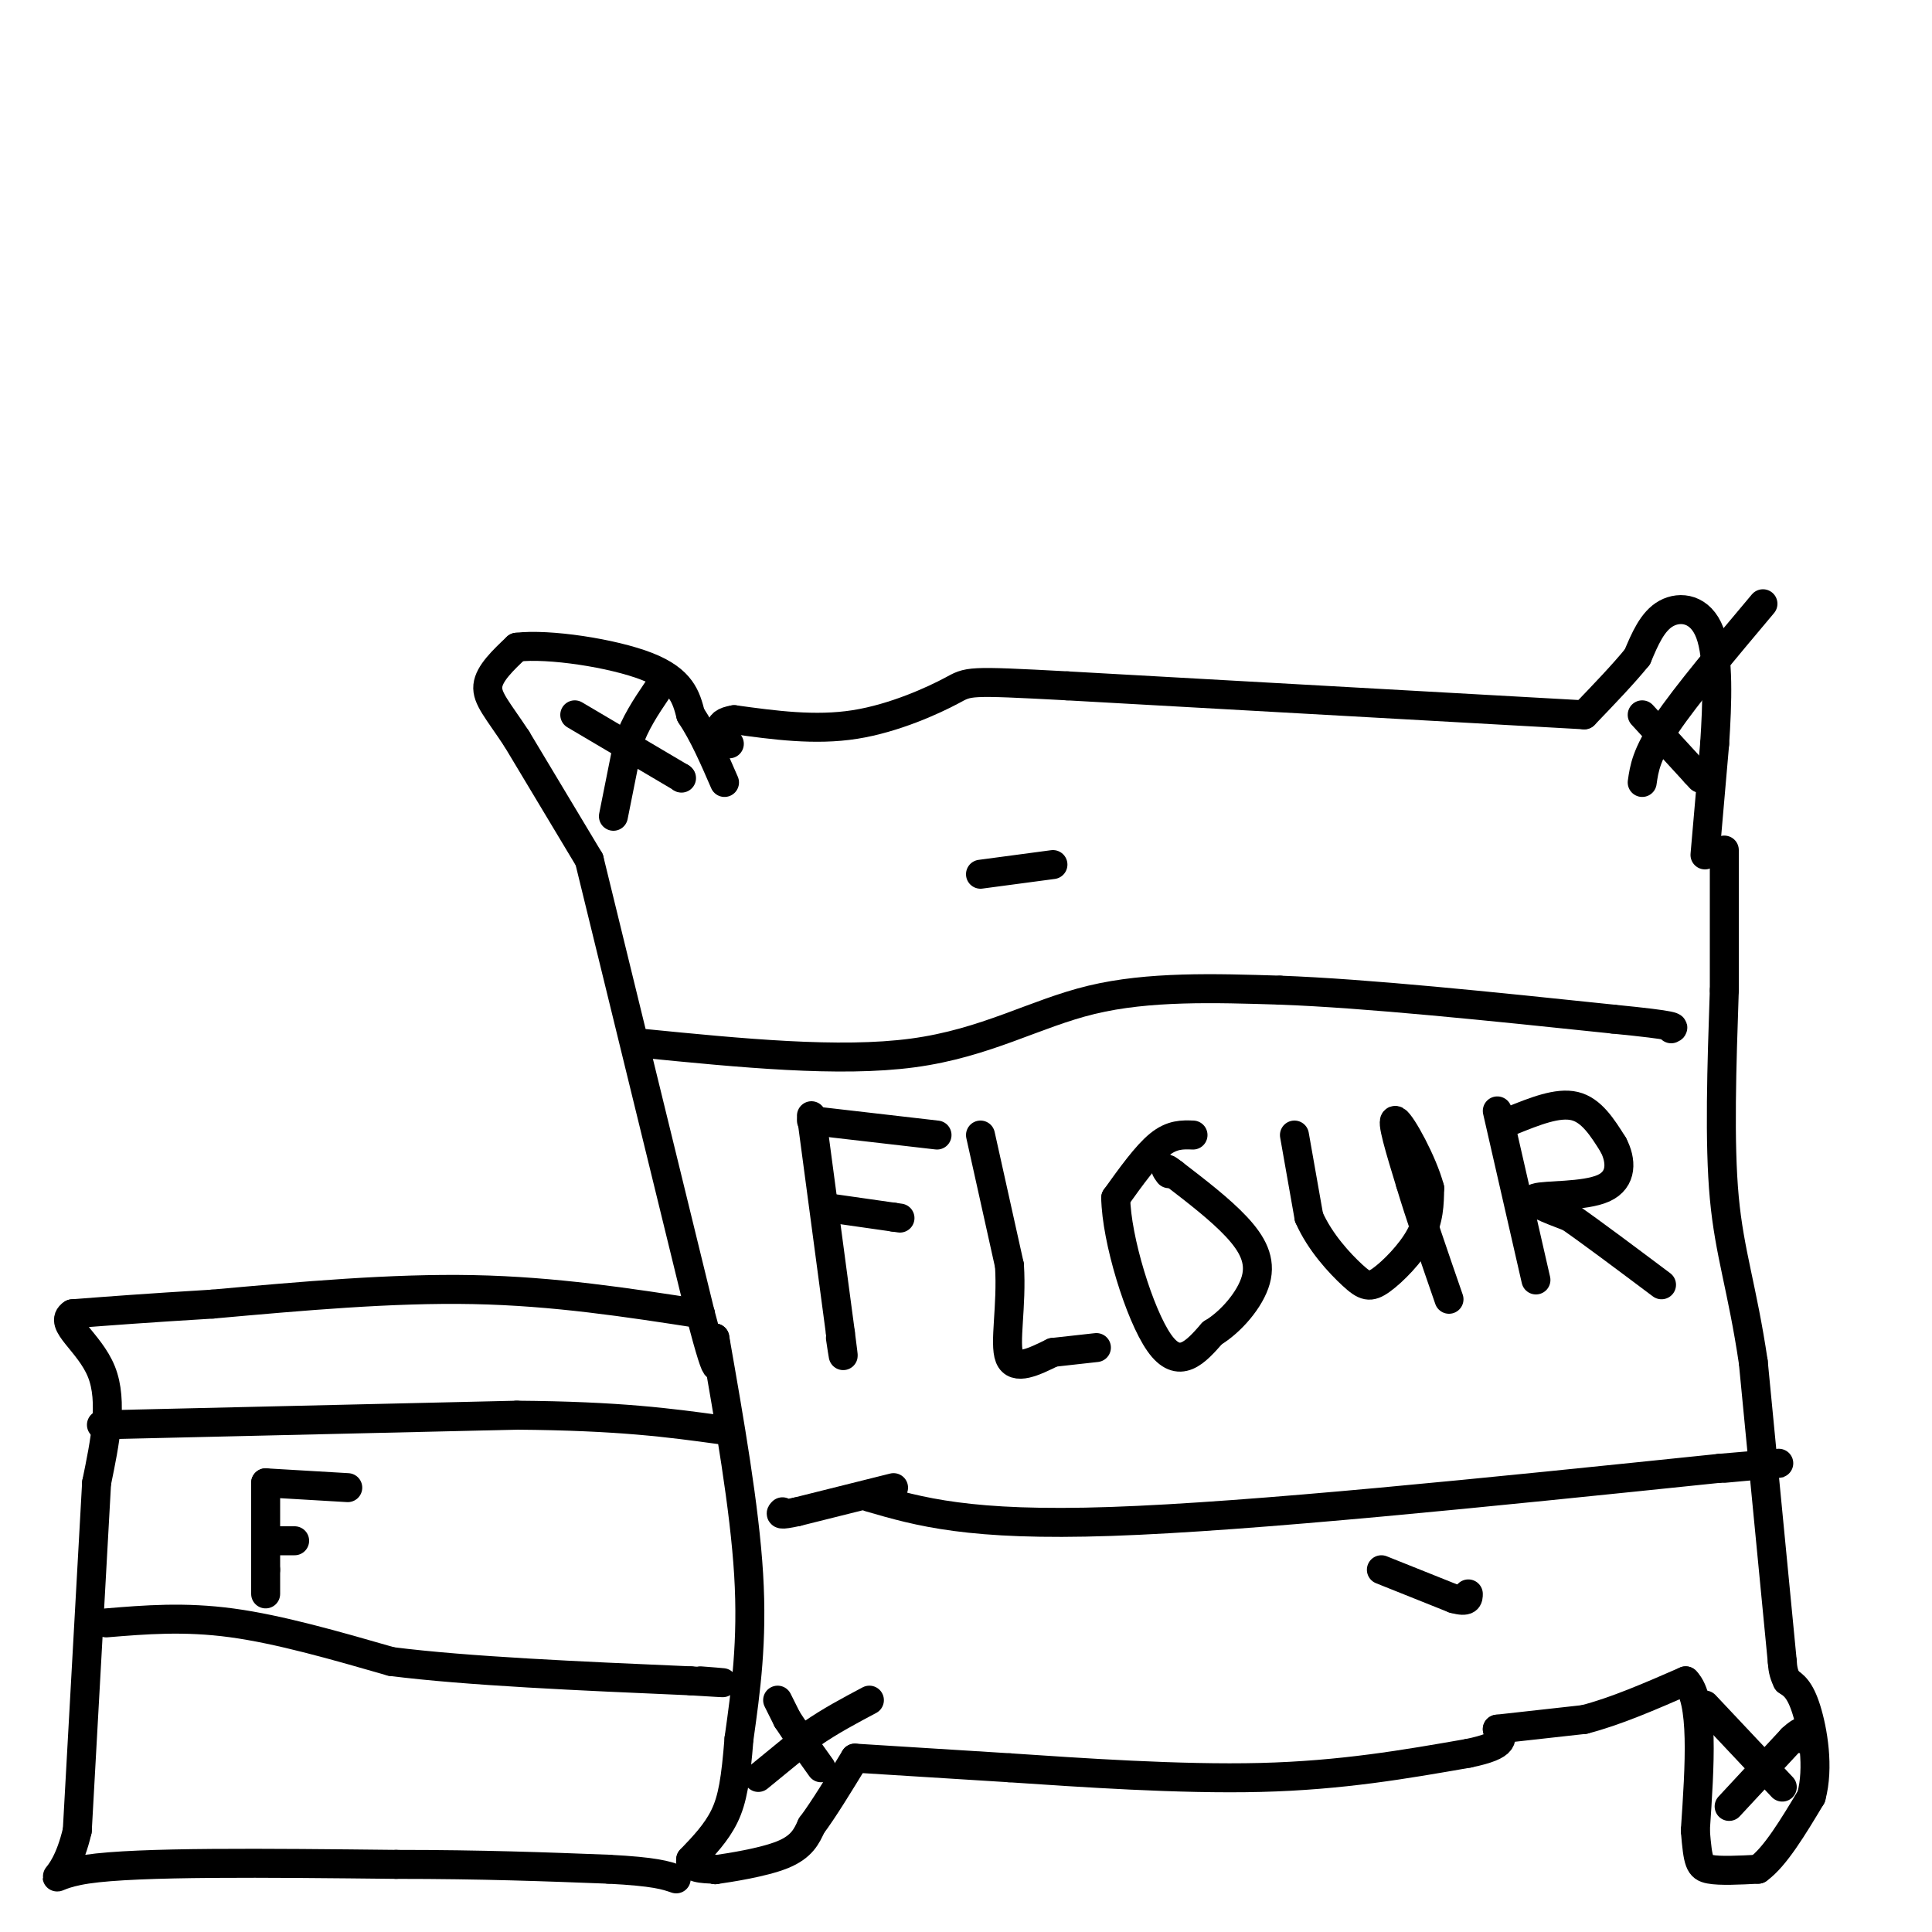 <svg viewBox='0 0 400 400' version='1.1' xmlns='http://www.w3.org/2000/svg' xmlns:xlink='http://www.w3.org/1999/xlink'><g fill='none' stroke='rgb(0,0,0)' stroke-width='6' stroke-linecap='round' stroke-linejoin='round'><path d='M122,178c0.000,0.000 -15.000,-25.000 -15,-25'/><path d='M107,153c-3.933,-5.978 -6.267,-8.422 -6,-11c0.267,-2.578 3.133,-5.289 6,-8'/><path d='M107,134c6.533,-0.800 19.867,1.200 27,4c7.133,2.800 8.067,6.400 9,10'/><path d='M143,148c2.667,4.000 4.833,9.000 7,14'/><path d='M122,178c0.000,0.000 23.000,94.000 23,94'/><path d='M145,272c4.333,16.500 3.667,10.750 3,5'/><path d='M148,277c3.083,17.583 6.167,35.167 7,49c0.833,13.833 -0.583,23.917 -2,34'/><path d='M153,360c-0.667,8.444 -1.333,12.556 -3,16c-1.667,3.444 -4.333,6.222 -7,9'/><path d='M143,385c-0.333,1.833 2.333,1.917 5,2'/><path d='M148,387c0.000,0.000 0.100,0.100 0.1,0.1'/><path d='M148.1,387.1c2.838,-0.407 9.882,-1.473 13.9,-3.1c4.018,-1.627 5.009,-3.813 6,-6'/><path d='M168,378c2.500,-3.333 5.750,-8.667 9,-14'/><path d='M177,364c0.000,0.000 32.000,2.000 32,2'/><path d='M209,366c14.622,0.978 35.178,2.422 52,2c16.822,-0.422 29.911,-2.711 43,-5'/><path d='M304,363c8.167,-1.667 7.083,-3.333 6,-5'/><path d='M310,358c0.000,0.000 18.000,-2.000 18,-2'/><path d='M328,356c6.500,-1.667 13.750,-4.833 21,-8'/><path d='M349,348c3.833,3.833 2.917,17.417 2,31'/><path d='M351,379c0.533,6.600 0.867,7.600 3,8c2.133,0.400 6.067,0.200 10,0'/><path d='M364,387c3.500,-2.500 7.250,-8.750 11,-15'/><path d='M375,372c1.667,-6.067 0.333,-13.733 -1,-18c-1.333,-4.267 -2.667,-5.133 -4,-6'/><path d='M370,348c-0.833,-1.667 -0.917,-2.833 -1,-4'/><path d='M369,344c0.000,0.000 -6.000,-62.000 -6,-62'/><path d='M363,282c-2.267,-15.289 -4.933,-22.511 -6,-34c-1.067,-11.489 -0.533,-27.244 0,-43'/><path d='M357,205c0.000,-12.000 0.000,-20.500 0,-29'/><path d='M353,177c0.000,0.000 2.000,-23.000 2,-23'/><path d='M355,154c0.548,-8.417 0.917,-17.958 -1,-23c-1.917,-5.042 -6.119,-5.583 -9,-4c-2.881,1.583 -4.440,5.292 -6,9'/><path d='M339,136c-2.833,3.500 -6.917,7.750 -11,12'/><path d='M328,148c0.000,0.000 -107.000,-6.000 -107,-6'/><path d='M221,142c-21.095,-1.131 -20.333,-0.958 -24,1c-3.667,1.958 -11.762,5.702 -20,7c-8.238,1.298 -16.619,0.149 -25,-1'/><path d='M152,149c-4.333,0.667 -2.667,2.833 -1,5'/><path d='M168,231c0.000,0.000 6.000,45.000 6,45'/><path d='M174,276c1.000,7.667 0.500,4.333 0,1'/><path d='M168,232c0.000,0.000 26.000,3.000 26,3'/><path d='M171,250c0.000,0.000 14.000,2.000 14,2'/><path d='M185,252c2.333,0.333 1.167,0.167 0,0'/><path d='M203,235c0.000,0.000 6.000,27.000 6,27'/><path d='M209,262c0.533,8.467 -1.133,16.133 0,19c1.133,2.867 5.067,0.933 9,-1'/><path d='M218,280c3.000,-0.333 6.000,-0.667 9,-1'/><path d='M247,235c-2.167,-0.083 -4.333,-0.167 -7,2c-2.667,2.167 -5.833,6.583 -9,11'/><path d='M231,248c0.111,8.467 4.889,24.133 9,30c4.111,5.867 7.556,1.933 11,-2'/><path d='M251,276c3.821,-2.274 7.875,-6.958 9,-11c1.125,-4.042 -0.679,-7.440 -4,-11c-3.321,-3.560 -8.161,-7.280 -13,-11'/><path d='M243,243c-2.333,-1.833 -1.667,-0.917 -1,0'/><path d='M268,235c0.000,0.000 3.000,17.000 3,17'/><path d='M271,252c2.260,5.175 6.410,9.614 9,12c2.590,2.386 3.620,2.719 6,1c2.380,-1.719 6.108,-5.491 8,-9c1.892,-3.509 1.946,-6.754 2,-10'/><path d='M296,246c-1.378,-5.244 -5.822,-13.356 -7,-14c-1.178,-0.644 0.911,6.178 3,13'/><path d='M292,245c1.833,6.167 4.917,15.083 8,24'/><path d='M310,230c0.000,0.000 8.000,35.000 8,35'/><path d='M313,232c4.750,-1.917 9.500,-3.833 13,-3c3.500,0.833 5.750,4.417 8,8'/><path d='M334,237c1.702,3.202 1.958,7.208 -2,9c-3.958,1.792 -12.131,1.369 -14,2c-1.869,0.631 2.565,2.315 7,4'/><path d='M325,252c4.333,3.000 11.667,8.500 19,14'/><path d='M119,148c0.000,0.000 22.000,13.000 22,13'/><path d='M141,161c0.000,0.000 0.100,0.100 0.1,0.1'/><path d='M127,169c0.000,0.000 3.000,-15.000 3,-15'/><path d='M130,154c1.500,-4.333 3.750,-7.667 6,-11'/><path d='M340,148c0.000,0.000 11.000,12.000 11,12'/><path d='M351,160c1.833,2.000 0.917,1.000 0,0'/><path d='M340,162c0.417,-2.917 0.833,-5.833 5,-12c4.167,-6.167 12.083,-15.583 20,-25'/><path d='M353,353c0.000,0.000 16.000,17.000 16,17'/><path d='M358,374c0.000,0.000 13.000,-14.000 13,-14'/><path d='M371,360c2.500,-2.333 2.250,-1.167 2,0'/><path d='M161,352c0.000,0.000 2.000,4.000 2,4'/><path d='M163,356c1.500,2.333 4.250,6.167 7,10'/><path d='M157,368c0.000,0.000 11.000,-9.000 11,-9'/><path d='M168,359c3.833,-2.667 7.917,-4.833 12,-7'/><path d='M180,310c10.333,3.000 20.667,6.000 50,5c29.333,-1.000 77.667,-6.000 126,-11'/><path d='M356,304c21.167,-1.833 11.083,-0.917 1,0'/><path d='M185,308c0.000,0.000 -20.000,5.000 -20,5'/><path d='M165,313c-3.833,0.833 -3.417,0.417 -3,0'/><path d='M133,216c20.400,2.022 40.800,4.044 56,2c15.200,-2.044 25.200,-8.156 37,-11c11.800,-2.844 25.400,-2.422 39,-2'/><path d='M265,205c18.000,0.667 43.500,3.333 69,6'/><path d='M334,211c13.500,1.333 12.750,1.667 12,2'/><path d='M203,181c0.000,0.000 15.000,-2.000 15,-2'/><path d='M286,325c0.000,0.000 15.000,6.000 15,6'/><path d='M301,331c3.000,0.833 3.000,-0.083 3,-1'/><path d='M145,272c-15.083,-2.333 -30.167,-4.667 -47,-5c-16.833,-0.333 -35.417,1.333 -54,3'/><path d='M44,270c-13.833,0.833 -21.417,1.417 -29,2'/><path d='M15,272c-3.133,1.956 3.533,5.844 6,12c2.467,6.156 0.733,14.578 -1,23'/><path d='M20,307c0.000,0.000 -4.000,72.000 -4,72'/><path d='M16,379c-3.022,13.022 -8.578,9.578 2,8c10.578,-1.578 37.289,-1.289 64,-1'/><path d='M82,386c18.000,0.000 31.000,0.500 44,1'/><path d='M126,387c9.667,0.500 11.833,1.250 14,2'/><path d='M22,336c8.083,-0.667 16.167,-1.333 26,0c9.833,1.333 21.417,4.667 33,8'/><path d='M81,344c15.833,2.000 38.917,3.000 62,4'/><path d='M143,348c10.667,0.667 6.333,0.333 2,0'/><path d='M21,295c0.000,0.000 86.000,-2.000 86,-2'/><path d='M107,293c21.333,0.167 31.667,1.583 42,3'/><path d='M55,307c0.000,0.000 0.000,18.000 0,18'/><path d='M55,325c0.000,3.833 0.000,4.417 0,5'/><path d='M55,307c0.000,0.000 17.000,1.000 17,1'/><path d='M57,319c0.000,0.000 4.000,0.000 4,0'/></g>
</svg>